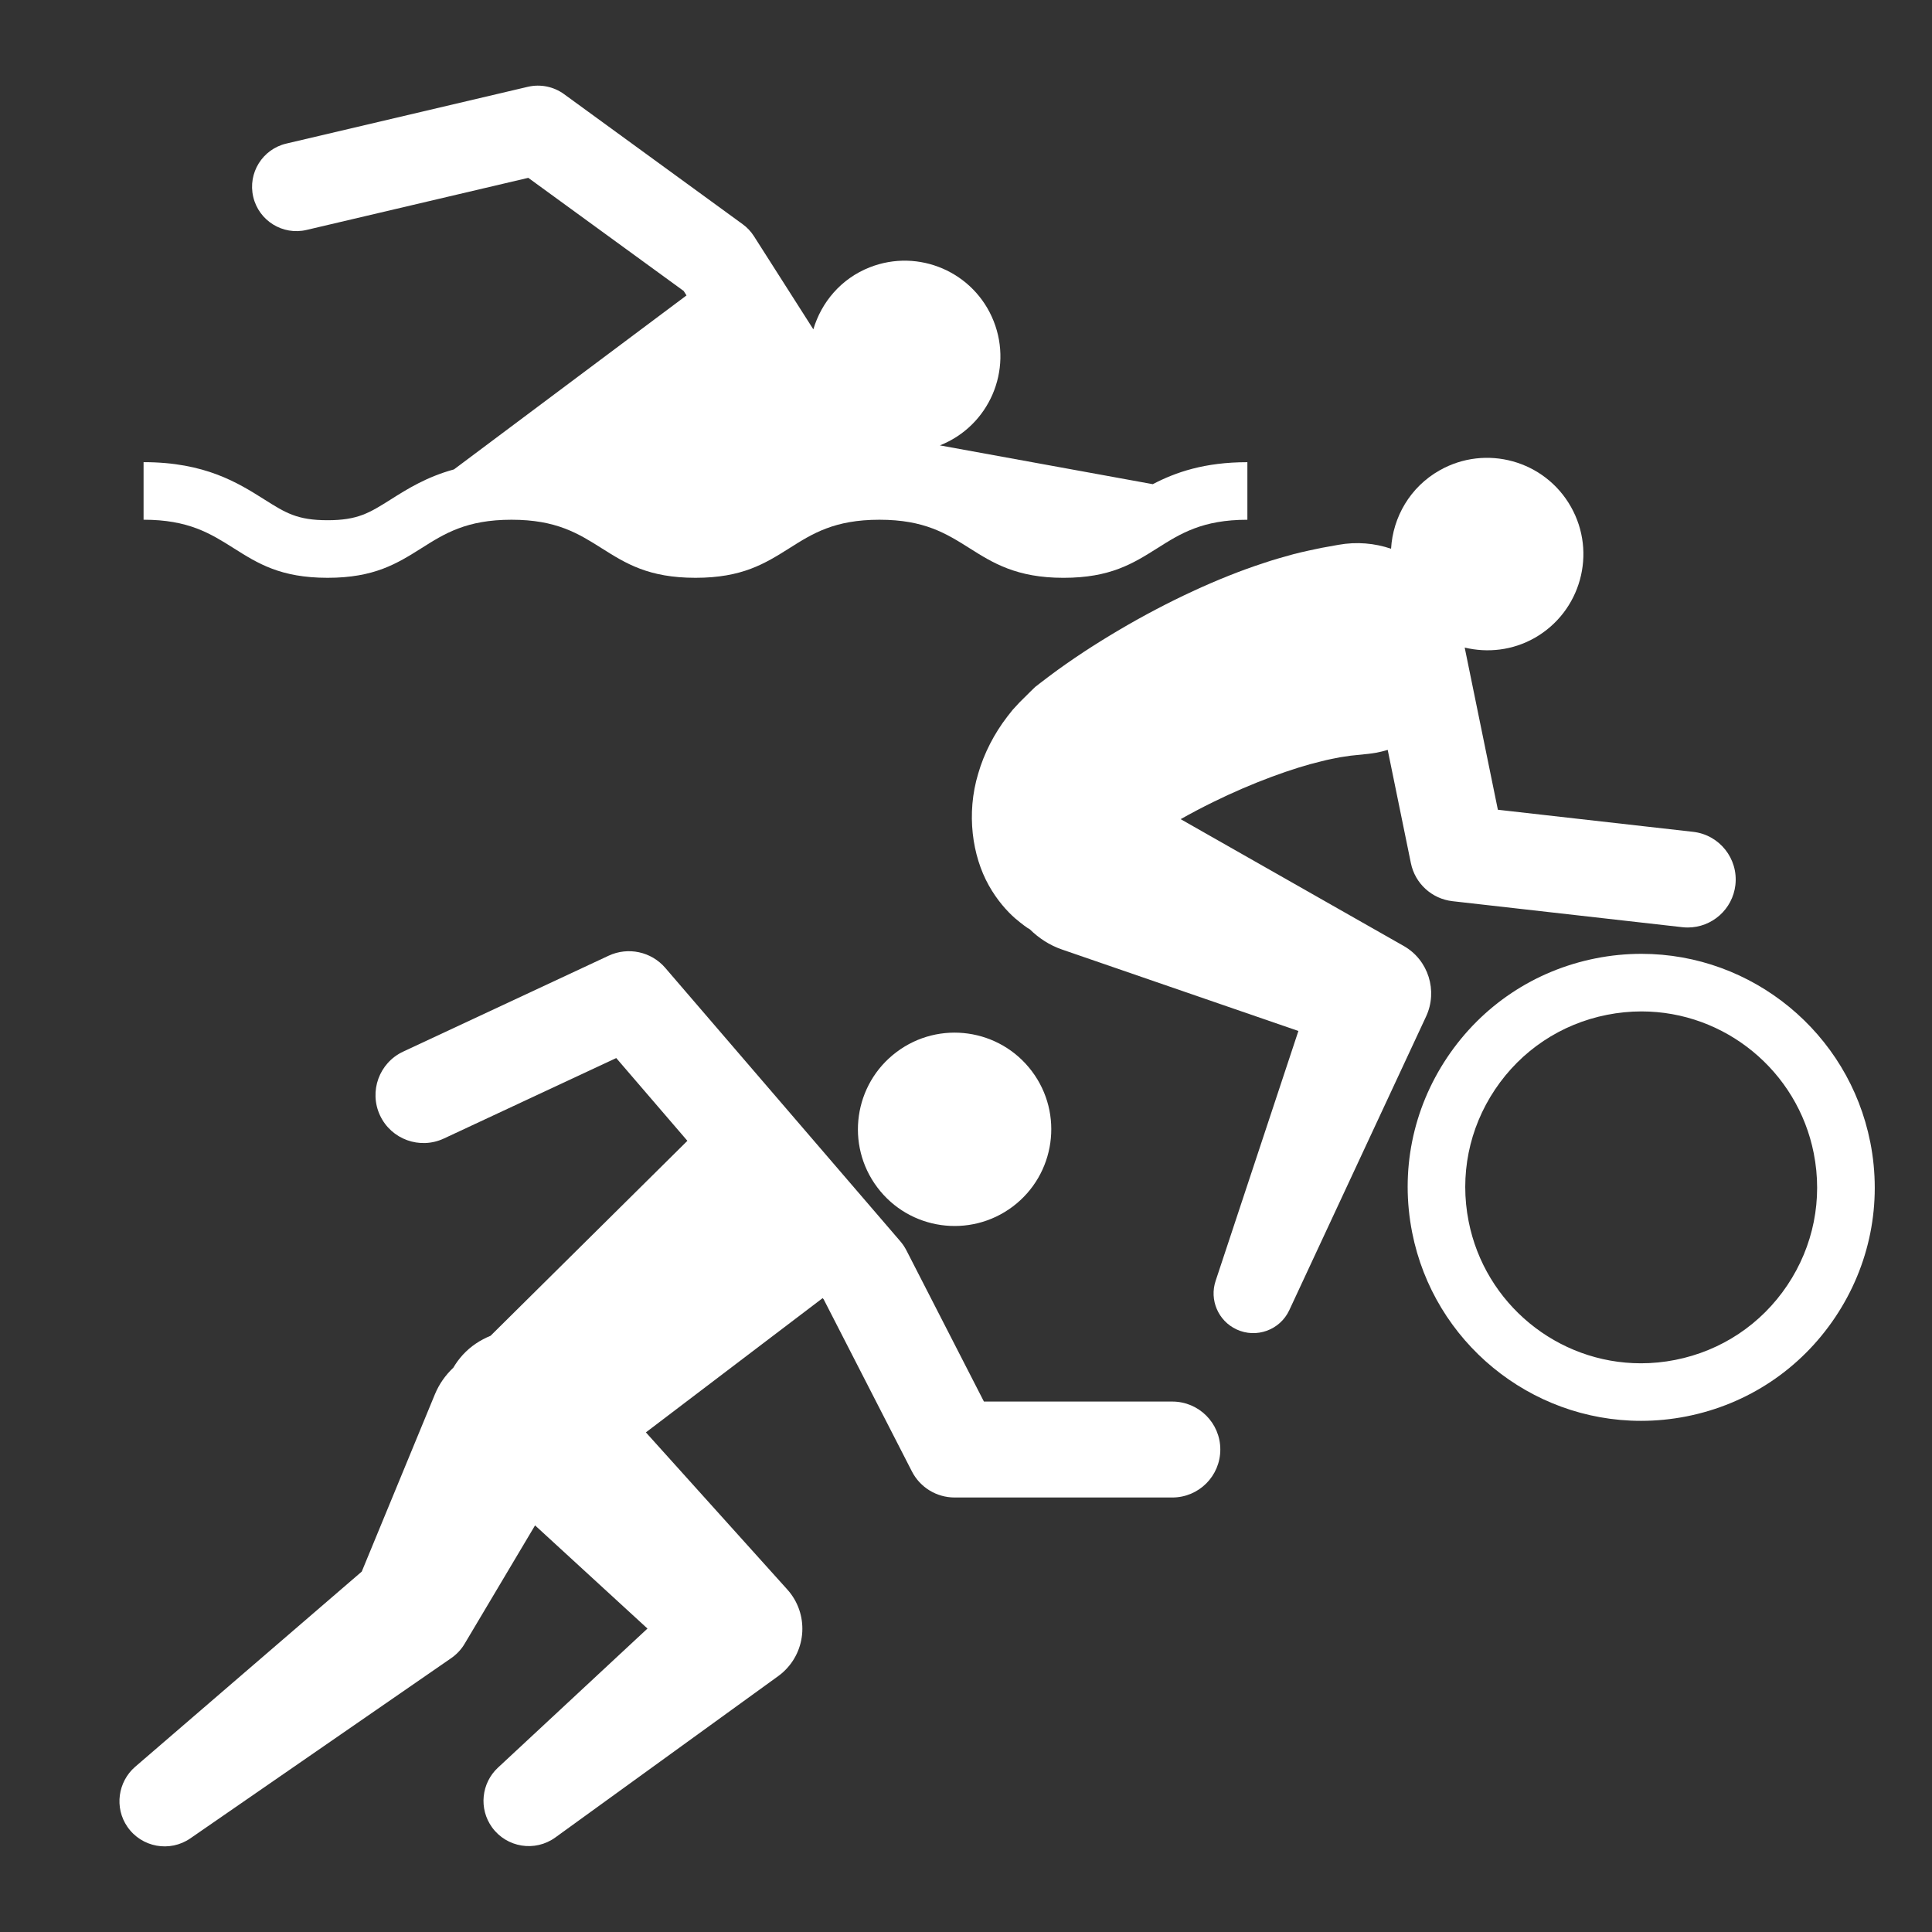 <?xml version="1.0" encoding="UTF-8" standalone="no"?>
<svg
   xmlns:dc="http://purl.org/dc/elements/1.1/"
   xmlns:cc="http://creativecommons.org/ns#"
   xmlns:rdf="http://www.w3.org/1999/02/22-rdf-syntax-ns#"
   xmlns:svg="http://www.w3.org/2000/svg"
   xmlns="http://www.w3.org/2000/svg"
   xmlns:sodipodi="http://sodipodi.sourceforge.net/DTD/sodipodi-0.dtd"
   xmlns:inkscape="http://www.inkscape.org/namespaces/inkscape"
   version="1.1"
   x="0px"
   y="0px"
   viewBox="0 0 128 128"
   enable-background="new 0 0 100 100"
   xml:space="preserve"
   id="svg16"
   sodipodi:docname="triathlon.svg"
   width="128"
   height="128"
   inkscape:version="0.92.3 (2405546, 2018-03-11)"><rect x="0" y="0" width="128" height="128" fill="#333333" stroke="none"/><defs
     id="defs20" /><sodipodi:namedview
     pagecolor="#ffffff"
     bordercolor="#666666"
     borderopacity="1"
     objecttolerance="10"
     gridtolerance="10"
     guidetolerance="10"
     inkscape:pageopacity="0"
     inkscape:pageshadow="2"
     inkscape:window-width="2030"
     inkscape:window-height="1074"
     id="namedview18"
     showgrid="false"
     inkscape:zoom="5.3400704"
     inkscape:cx="17.705381"
     inkscape:cy="61.501153"
     inkscape:window-x="0"
     inkscape:window-y="30"
     inkscape:window-maximized="0"
     inkscape:current-layer="svg16" /><g
     id="g834"
     transform="translate(3.17,-1.327)"
     style="fill:#ffffff"><path
       style="fill:#ffffff;stroke-width:1.271"
       inkscape:connector-curvature="0"
       id="path2"
       d="m 18.532,39.608 c 3.101,0 4.607,-0.947 6.214,-1.958 1.537,-0.973 2.99,-1.889 5.973,-1.889 2.983,0 4.436,0.918 5.982,1.894 1.593,1.004 3.097,1.953 6.207,1.953 3.102,0 4.608,-0.947 6.215,-1.958 1.537,-0.973 2.99,-1.889 5.973,-1.889 2.98,0 4.432,0.917 5.977,1.891 1.524,0.962 3.101,1.957 6.212,1.957 3.107,0 4.613,-0.949 6.214,-1.958 1.537,-0.973 2.99,-1.889 5.973,-1.889 v -3.814 c -2.856,0 -4.769,0.674 -6.266,1.457 L 59.101,30.835 c 3.257,-1.289 4.851,-4.973 3.563,-8.228 -1.287,-3.256 -4.971,-4.851 -8.225,-3.564 -1.884,0.745 -3.188,2.301 -3.723,4.104 L 46.781,16.976 C 46.584,16.667 46.331,16.396 46.032,16.18 L 34.199,7.563 C 33.507,7.06 32.63,6.883 31.796,7.079 L 15.797,10.84 c -1.579,0.371 -2.561,1.953 -2.189,3.532 0.371,1.58 1.956,2.561 3.533,2.189 l 14.689,-3.452 10.295,7.495 0.188,0.296 -15.406,11.526 c -1.821,0.5 -3.1,1.303 -4.207,2.004 -1.397,0.879 -2.167,1.363 -4.168,1.363 -2.009,0 -2.779,-0.486 -4.179,-1.369 -1.75,-1.104 -3.926,-2.478 -8.011,-2.478 v 3.814 c 2.983,0 4.436,0.918 5.978,1.891 1.594,1.007 3.101,1.957 6.212,1.957 z" /><path
       style="fill:#ffffff;stroke-width:1.271"
       inkscape:connector-curvature="0"
       id="path4"
       d="M 89.826,63.997 89.311,63.705 75.051,55.598 c 0.688,-0.388 1.415,-0.771 2.153,-1.133 2.594,-1.28 5.312,-2.264 7.179,-2.702 0.476,-0.126 0.882,-0.193 1.247,-0.268 0.267,-0.039 0.501,-0.075 0.692,-0.103 0.715,-0.074 1.123,-0.116 1.123,-0.116 l 0.037,-0.004 c 0.169,-0.019 0.337,-0.042 0.505,-0.072 0.268,-0.048 0.528,-0.114 0.782,-0.191 l 1.536,7.503 c 0.276,1.35 1.388,2.366 2.757,2.521 l 15.227,1.723 c 0.122,0.014 0.242,0.02 0.361,0.02 1.596,0 2.971,-1.198 3.155,-2.821 0.197,-1.744 -1.057,-3.319 -2.801,-3.517 L 96.068,54.975 93.87,44.231 c 1.514,0.362 3.163,0.191 4.627,-0.636 3.065,-1.739 4.146,-5.634 2.406,-8.699 -1.736,-3.065 -5.63,-4.144 -8.697,-2.406 -1.958,1.109 -3.093,3.1 -3.214,5.193 -1.086,-0.369 -2.276,-0.478 -3.484,-0.261 0,0 -0.409,0.075 -1.127,0.203 -0.512,0.108 -1.208,0.248 -1.863,0.42 -0.612,0.172 -1.311,0.359 -2.02,0.604 -2.894,0.941 -6.305,2.515 -9.509,4.407 -1.61,0.95 -3.165,1.959 -4.648,3.072 l -0.554,0.422 -0.375,0.29 -0.102,0.099 -0.202,0.197 c -0.247,0.245 -0.493,0.49 -0.735,0.729 l -0.453,0.491 -0.345,0.437 c -0.884,1.146 -1.551,2.451 -1.936,3.784 -0.804,2.66 -0.394,5.453 0.697,7.402 0.549,0.987 1.217,1.722 1.733,2.177 0.537,0.456 0.851,0.66 0.851,0.66 0.042,0.029 0.09,0.046 0.132,0.075 0.593,0.582 1.305,1.058 2.144,1.346 l 15.656,5.395 -5.485,16.56 c -0.416,1.25 0.163,2.642 1.387,3.212 1.317,0.613 2.882,0.042 3.495,-1.275 l 9.068,-19.469 c 0.778,-1.685 0.155,-3.729 -1.489,-4.662 z" /><path
       style="fill:#ffffff;stroke-width:1.271"
       inkscape:connector-curvature="0"
       id="path6"
       d="m 120.737,76.989 c -1.43,-7.224 -7.804,-12.468 -15.157,-12.468 -1.007,0 -2.023,0.099 -3.018,0.296 -4.053,0.802 -7.551,3.134 -9.851,6.566 -2.299,3.433 -3.123,7.555 -2.32,11.608 1.428,7.226 7.803,12.471 15.16,12.471 1.006,0 2.022,-0.1 3.016,-0.296 4.053,-0.802 7.551,-3.134 9.85,-6.567 2.299,-3.433 3.124,-7.558 2.322,-11.61 z m -5.491,9.488 c -1.732,2.586 -4.369,4.343 -7.422,4.947 -0.751,0.149 -1.517,0.225 -2.276,0.225 -5.54,0 -10.342,-3.95 -11.416,-9.396 -0.605,-3.053 0.017,-6.16 1.748,-8.745 1.732,-2.586 4.367,-4.343 7.422,-4.947 0.753,-0.149 1.519,-0.225 2.278,-0.225 5.536,0 10.338,3.95 11.415,9.394 0.604,3.053 -0.017,6.16 -1.75,8.748 z" /><path
       style="fill:#ffffff;stroke-width:1.271"
       inkscape:connector-curvature="0"
       id="path8"
       d="M 74.499,94.183 H 62.017 L 56.888,84.178 C 56.773,83.954 56.634,83.745 56.47,83.556 L 40.908,65.454 c -0.928,-1.082 -2.464,-1.411 -3.755,-0.809 l -13.611,6.354 c -1.591,0.743 -2.278,2.634 -1.536,4.225 0.743,1.589 2.632,2.276 4.225,1.536 l 11.427,-5.334 4.713,5.483 -13.04,12.917 c -0.678,0.276 -1.31,0.685 -1.837,1.259 -0.245,0.268 -0.454,0.557 -0.632,0.858 -0.509,0.481 -0.931,1.065 -1.216,1.753 l -4.849,11.753 -15.015,12.935 c -1.139,0.988 -1.388,2.706 -0.51,3.976 0.941,1.362 2.809,1.704 4.17,0.763 l 17.282,-11.94 c 0.345,-0.239 0.659,-0.563 0.887,-0.949 l 0.276,-0.464 4.392,-7.382 7.447,6.835 -9.907,9.217 c -1.095,1.017 -1.285,2.715 -0.388,3.956 0.973,1.341 2.847,1.641 4.189,0.67 l 14.764,-10.689 c 0.109,-0.079 0.219,-0.167 0.32,-0.258 1.593,-1.434 1.722,-3.888 0.29,-5.48 l -0.298,-0.332 -9.074,-10.081 11.709,-8.894 0.071,0.081 5.844,11.399 c 0.544,1.062 1.636,1.728 2.829,1.728 h 14.425 c 1.756,0 3.179,-1.423 3.179,-3.179 0,-1.756 -1.425,-3.177 -3.181,-3.177 z" /><path
       style="fill:#ffffff;stroke-width:1.271"
       inkscape:connector-curvature="0"
       id="path10"
       d="m 54.955,79.995 c 2.126,2.83 6.142,3.396 8.969,1.273 2.825,-2.127 3.397,-6.144 1.27,-8.971 -2.126,-2.826 -6.14,-3.396 -8.968,-1.268 -2.828,2.122 -3.397,6.142 -1.271,8.966 z" /></g></svg>